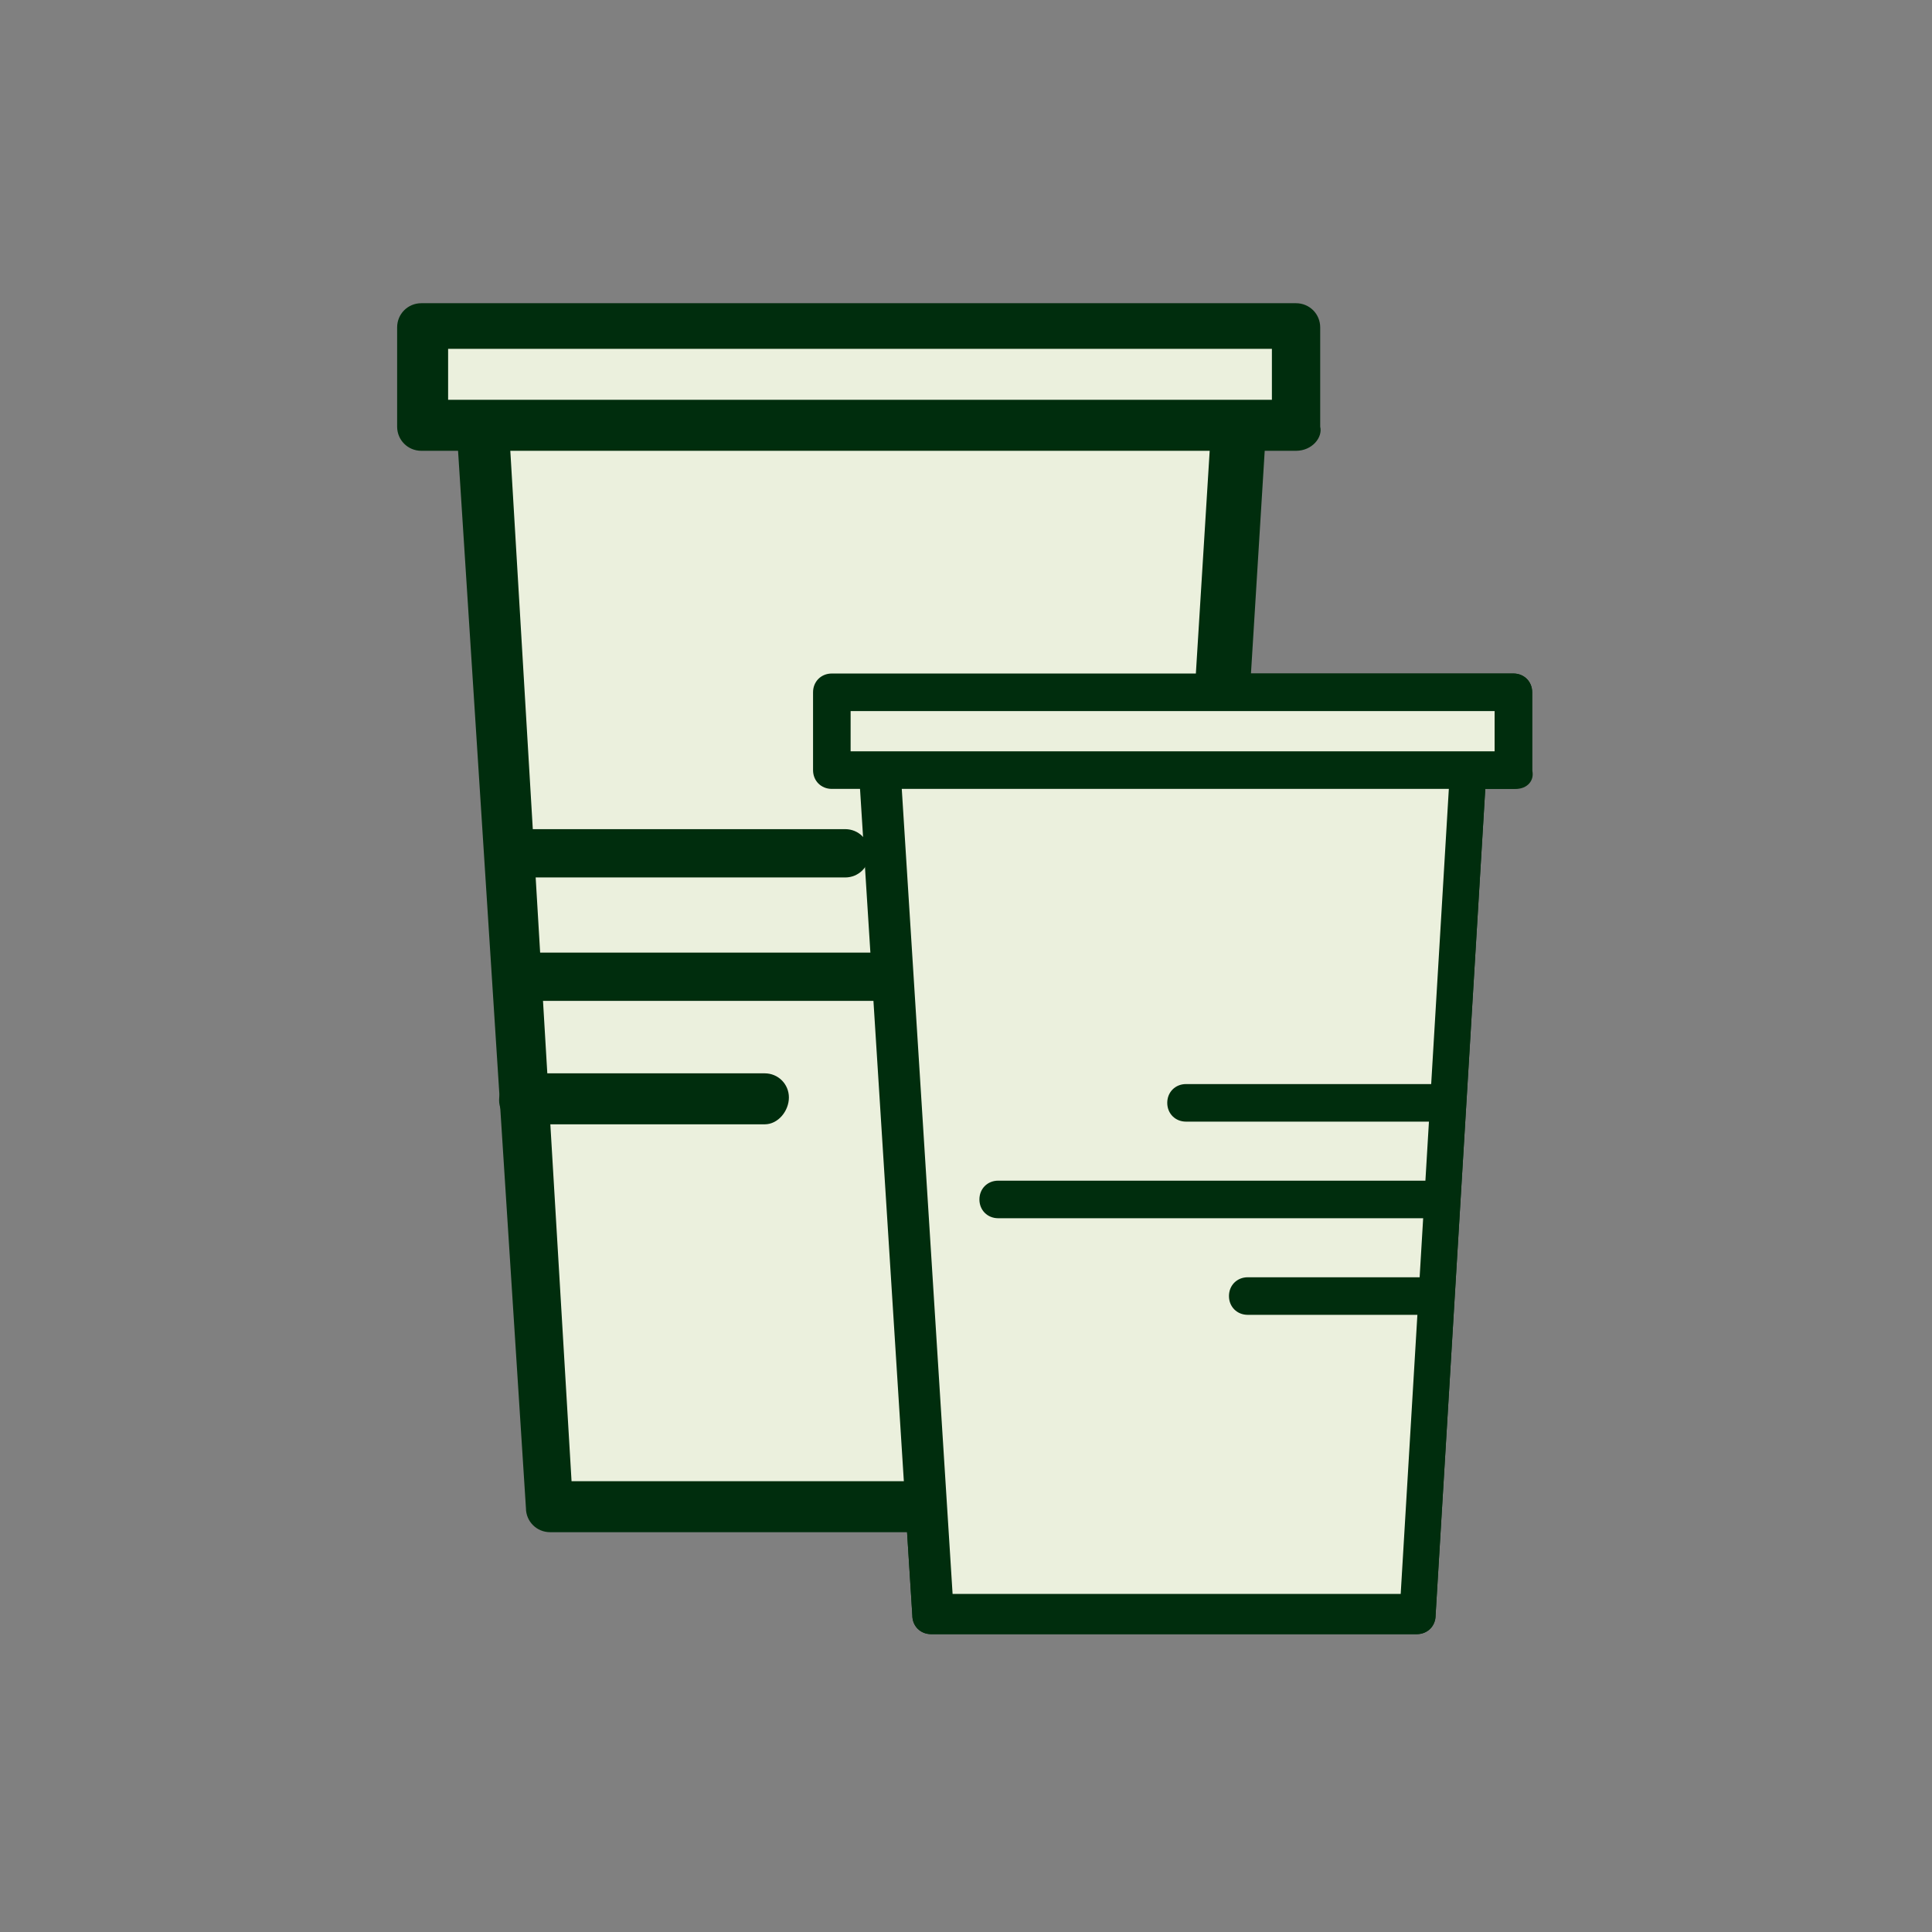 <?xml version="1.0" encoding="utf-8"?>
<!-- Generator: Adobe Illustrator 21.1.0, SVG Export Plug-In . SVG Version: 6.00 Build 0)  -->
<svg version="1.1" id="Capa_1" xmlns="http://www.w3.org/2000/svg" xmlns:xlink="http://www.w3.org/1999/xlink" x="0px" y="0px"
	 viewBox="0 0 72 72" style="enable-background:new 0 0 72 72;" xml:space="preserve">
<rect x="0" y="0" width="72" height="72" fill="#808080" stroke="none"/>
<style type="text/css">
	.st0{fill:#EBF0DD;}
	.st1{fill:#002D0D;}
</style>
<g>
	<g>
		<g>
			<polygon class="st0" points="52.8,60.1 34.7,60.1 32.8,28.5 54.7,28.5 			"/>
			<path class="st1" d="M52.8,60.9H34.7c-0.4,0-0.7-0.3-0.7-0.7L32,28.6c0-0.2,0.1-0.4,0.2-0.5c0.1-0.1,0.3-0.2,0.5-0.2h22
				c0.2,0,0.4,0.1,0.5,0.2c0.1,0.1,0.2,0.3,0.2,0.5l-1.9,31.6C53.5,60.6,53.2,60.9,52.8,60.9z M35.4,59.4h16.7L54,29.3H33.6
				L35.4,59.4z"/>
		</g>
		<g>
			<rect x="31" y="25.8" class="st0" width="25.4" height="2.9"/>
			<path class="st1" d="M56.5,29.4H31c-0.4,0-0.7-0.3-0.7-0.7v-2.9c0-0.4,0.3-0.7,0.7-0.7h25.4c0.4,0,0.7,0.3,0.7,0.7v2.9
				C57.2,29.1,56.9,29.4,56.5,29.4z M31.8,27.9h24v-1.5h-24V27.9z"/>
		</g>
		<g>
			<g>
				<line class="st0" x1="34" y1="41.1" x2="43.3" y2="41.1"/>
				<path class="st1" d="M43.3,41.8H34c-0.4,0-0.7-0.3-0.7-0.7s0.3-0.7,0.7-0.7h9.4c0.4,0,0.7,0.3,0.7,0.7S43.7,41.8,43.3,41.8z"/>
			</g>
			<g>
				<line class="st0" x1="34" y1="44.7" x2="50.3" y2="44.7"/>
				<path class="st1" d="M50.3,45.4H34c-0.4,0-0.7-0.3-0.7-0.7S33.6,44,34,44h16.3c0.4,0,0.7,0.3,0.7,0.7S50.7,45.4,50.3,45.4z"/>
			</g>
			<g>
				<line class="st0" x1="34" y1="48.3" x2="41" y2="48.3"/>
				<path class="st1" d="M41,49h-7c-0.4,0-0.7-0.3-0.7-0.7s0.3-0.7,0.7-0.7h7c0.4,0,0.7,0.3,0.7,0.7S41.4,49,41,49z"/>
			</g>
		</g>
	</g>
	<g>
		<g>
			<polygon class="st0" points="43.6,56.2 20.5,56.2 18,15.6 46.1,15.6 			"/>
			<path class="st1" d="M43.6,57.1H20.5c-0.5,0-0.9-0.4-0.9-0.9L17,15.7c0-0.3,0.1-0.5,0.3-0.7c0.2-0.2,0.4-0.3,0.7-0.3h28.2
				c0.3,0,0.5,0.1,0.7,0.3c0.2,0.2,0.3,0.4,0.3,0.7l-2.5,40.5C44.5,56.7,44.1,57.1,43.6,57.1z M21.3,55.2h21.4l2.4-38.7H19
				L21.3,55.2z"/>
		</g>
		<g>
			<rect x="15.7" y="12.1" class="st0" width="32.6" height="3.7"/>
			<path class="st1" d="M48.3,16.8H15.7c-0.5,0-0.9-0.4-0.9-0.9v-3.7c0-0.5,0.4-0.9,0.9-0.9h32.6c0.5,0,0.9,0.4,0.9,0.9v3.7
				C49.3,16.3,48.9,16.8,48.3,16.8z M16.7,14.9h30.7V13H16.7V14.9z"/>
		</g>
		<g>
			<g>
				<line class="st0" x1="19.5" y1="31.7" x2="31.5" y2="31.7"/>
				<path class="st1" d="M31.5,32.7h-12c-0.5,0-0.9-0.4-0.9-0.9s0.4-0.9,0.9-0.9h12c0.5,0,0.9,0.4,0.9,0.9S32,32.7,31.5,32.7z"/>
			</g>
			<g>
				<line class="st0" x1="19.5" y1="36.4" x2="40.5" y2="36.4"/>
				<path class="st1" d="M40.5,37.3h-21c-0.5,0-0.9-0.4-0.9-0.9s0.4-0.9,0.9-0.9h21c0.5,0,0.9,0.4,0.9,0.9S41,37.3,40.5,37.3z"/>
			</g>
			<g>
				<line class="st0" x1="19.5" y1="40.9" x2="28.5" y2="40.9"/>
				<path class="st1" d="M28.5,41.9h-9c-0.5,0-0.9-0.4-0.9-0.9S19,40,19.5,40h9c0.5,0,0.9,0.4,0.9,0.9S29,41.9,28.5,41.9z"/>
			</g>
		</g>
	</g>
	<g>
		<g>
			<polygon class="st0" points="34.7,60.1 52.8,60.1 54.7,28.5 32.8,28.5 			"/>
			<path class="st1" d="M34,60.2L32,28.6c0-0.2,0.1-0.4,0.2-0.5c0.1-0.1,0.3-0.2,0.5-0.2h22c0.2,0,0.4,0.1,0.5,0.2
				c0.1,0.1,0.2,0.3,0.2,0.5l-1.9,31.6c0,0.4-0.3,0.7-0.7,0.7H34.7C34.3,60.9,34,60.6,34,60.2z M54,29.3H33.6l1.9,30.1h16.7L54,29.3
				z"/>
		</g>
		<g>
			
				<rect x="31" y="25.8" transform="matrix(-1 -4.487445e-11 4.487445e-11 -1 87.507 54.44)" class="st0" width="25.4" height="2.9"/>
			<path class="st1" d="M30.3,28.7v-2.9c0-0.4,0.3-0.7,0.7-0.7h25.4c0.4,0,0.7,0.3,0.7,0.7v2.9c0,0.4-0.3,0.7-0.7,0.7H31
				C30.6,29.4,30.3,29.1,30.3,28.7z M55.7,26.5h-24v1.5h24V26.5z"/>
		</g>
		<g>
			<g>
				<line class="st0" x1="53.5" y1="41.1" x2="44.2" y2="41.1"/>
				<path class="st1" d="M44.2,41.8h9.4c0.4,0,0.7-0.3,0.7-0.7s-0.3-0.7-0.7-0.7h-9.4c-0.4,0-0.7,0.3-0.7,0.7S43.8,41.8,44.2,41.8z"
					/>
			</g>
			<g>
				<line class="st0" x1="53.5" y1="44.7" x2="37.2" y2="44.7"/>
				<path class="st1" d="M37.2,45.4h16.3c0.4,0,0.7-0.3,0.7-0.7S53.9,44,53.5,44H37.2c-0.4,0-0.7,0.3-0.7,0.7S36.8,45.4,37.2,45.4z"
					/>
			</g>
			<g>
				<line class="st0" x1="53.5" y1="48.3" x2="46.5" y2="48.3"/>
				<path class="st1" d="M46.5,49h7c0.4,0,0.7-0.3,0.7-0.7s-0.3-0.7-0.7-0.7h-7c-0.4,0-0.7,0.3-0.7,0.7S46.1,49,46.5,49z"/>
			</g>
		</g>
	</g>
</g>
</svg>
